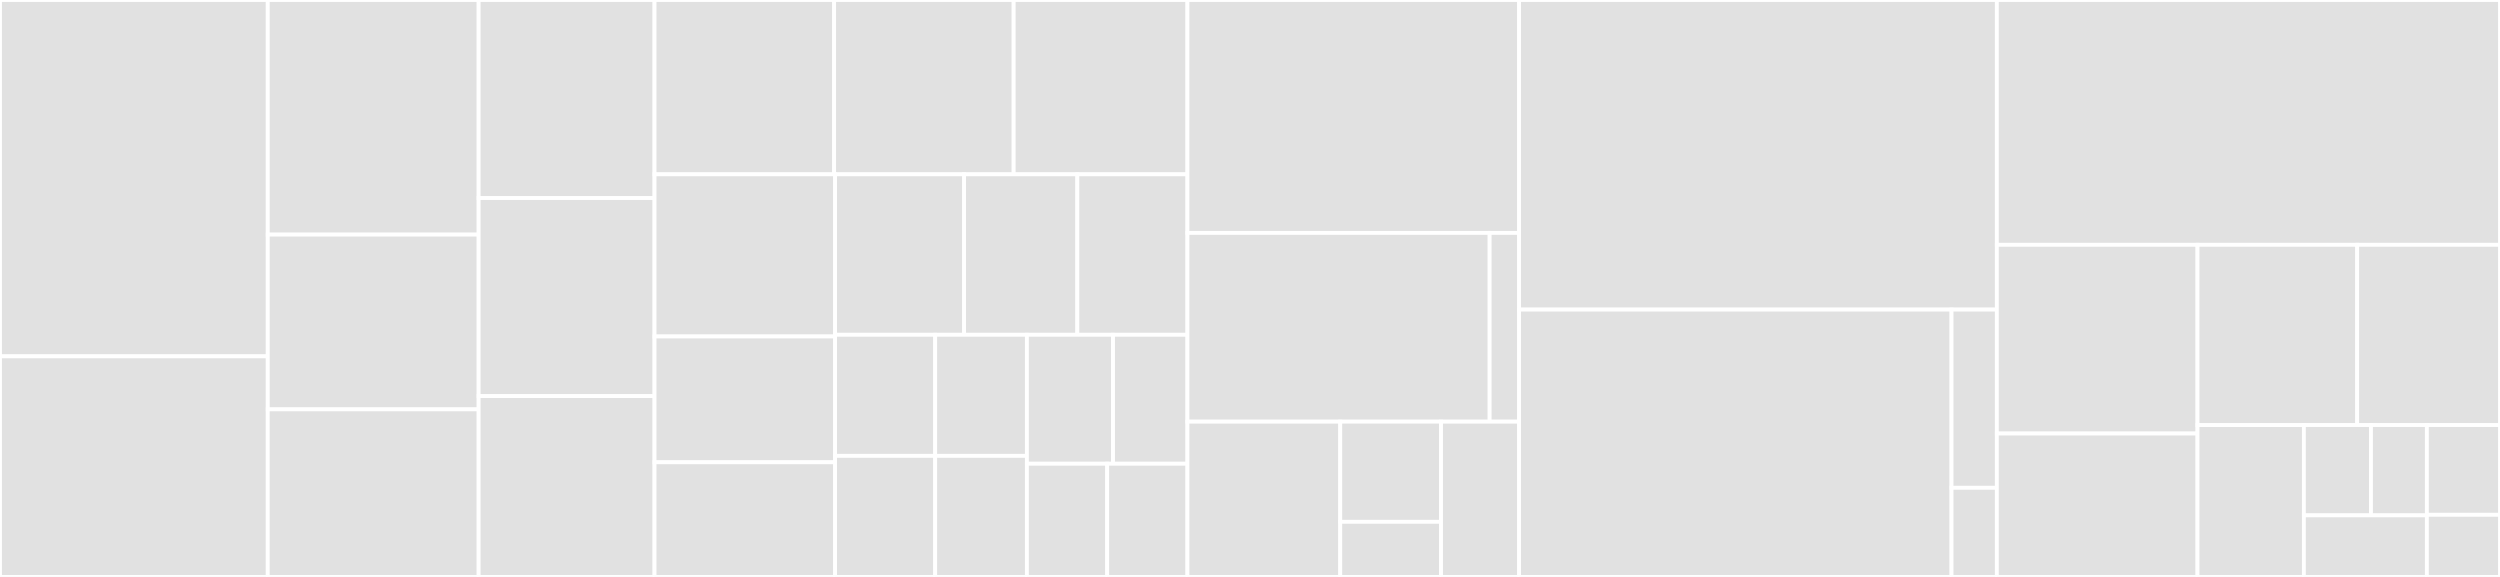 <svg baseProfile="full" width="650" height="150" viewBox="0 0 650 150" version="1.1"
xmlns="http://www.w3.org/2000/svg" xmlns:ev="http://www.w3.org/2001/xml-events"
xmlns:xlink="http://www.w3.org/1999/xlink">

<rect x="0" y="0" width="650" height="150" fill="#333333" stroke="none"/>

<style>rect.s{mask:url(#mask);}</style>
<defs>
  <pattern id="white" width="4" height="4" patternUnits="userSpaceOnUse" patternTransform="rotate(45)">
    <rect width="2" height="2" transform="translate(0,0)" fill="white"></rect>
  </pattern>
  <mask id="mask">
    <rect x="0" y="0" width="100%" height="100%" fill="url(#white)"></rect>
  </mask>
</defs>

<rect x="0" y="0" width="69.618" height="92.647" fill="#e1e1e1" stroke="white" stroke-width="1" class=" tooltipped" data-content="rules/sql.go"><title>rules/sql.go</title></rect>
<rect x="0" y="92.647" width="69.618" height="57.353" fill="#e1e1e1" stroke="white" stroke-width="1" class=" tooltipped" data-content="rules/tls.go"><title>rules/tls.go</title></rect>
<rect x="69.618" y="0" width="54.83" height="60.996" fill="#e1e1e1" stroke="white" stroke-width="1" class=" tooltipped" data-content="rules/hardcoded_credentials.go"><title>rules/hardcoded_credentials.go</title></rect>
<rect x="69.618" y="60.996" width="54.83" height="45.436" fill="#e1e1e1" stroke="white" stroke-width="1" class=" tooltipped" data-content="rules/tls_config.go"><title>rules/tls_config.go</title></rect>
<rect x="69.618" y="106.432" width="54.83" height="43.568" fill="#e1e1e1" stroke="white" stroke-width="1" class=" tooltipped" data-content="rules/rulelist.go"><title>rules/rulelist.go</title></rect>
<rect x="124.449" y="0" width="45.73" height="51.493" fill="#e1e1e1" stroke="white" stroke-width="1" class=" tooltipped" data-content="rules/errors.go"><title>rules/errors.go</title></rect>
<rect x="124.449" y="51.493" width="45.73" height="51.493" fill="#e1e1e1" stroke="white" stroke-width="1" class=" tooltipped" data-content="rules/readfile.go"><title>rules/readfile.go</title></rect>
<rect x="124.449" y="102.985" width="45.73" height="47.015" fill="#e1e1e1" stroke="white" stroke-width="1" class=" tooltipped" data-content="rules/decompression-bomb.go"><title>rules/decompression-bomb.go</title></rect>
<rect x="170.179" y="0" width="46.687" height="45.32" fill="#e1e1e1" stroke="white" stroke-width="1" class=" tooltipped" data-content="rules/fileperms.go"><title>rules/fileperms.go</title></rect>
<rect x="216.865" y="0" width="46.687" height="45.32" fill="#e1e1e1" stroke="white" stroke-width="1" class=" tooltipped" data-content="rules/implicit_aliasing.go"><title>rules/implicit_aliasing.go</title></rect>
<rect x="263.552" y="0" width="45.181" height="45.32" fill="#e1e1e1" stroke="white" stroke-width="1" class=" tooltipped" data-content="rules/bad_defer.go"><title>rules/bad_defer.go</title></rect>
<rect x="170.179" y="45.32" width="46.946" height="42.163" fill="#e1e1e1" stroke="white" stroke-width="1" class=" tooltipped" data-content="rules/subproc.go"><title>rules/subproc.go</title></rect>
<rect x="170.179" y="87.483" width="46.946" height="32.712" fill="#e1e1e1" stroke="white" stroke-width="1" class=" tooltipped" data-content="rules/integer_overflow.go"><title>rules/integer_overflow.go</title></rect>
<rect x="170.179" y="120.195" width="46.946" height="29.805" fill="#e1e1e1" stroke="white" stroke-width="1" class=" tooltipped" data-content="rules/bind.go"><title>rules/bind.go</title></rect>
<rect x="217.124" y="45.32" width="33.535" height="41.723" fill="#e1e1e1" stroke="white" stroke-width="1" class=" tooltipped" data-content="rules/blocklist.go"><title>rules/blocklist.go</title></rect>
<rect x="250.659" y="45.32" width="29.446" height="41.723" fill="#e1e1e1" stroke="white" stroke-width="1" class=" tooltipped" data-content="rules/ssrf.go"><title>rules/ssrf.go</title></rect>
<rect x="280.105" y="45.32" width="28.628" height="41.723" fill="#e1e1e1" stroke="white" stroke-width="1" class=" tooltipped" data-content="rules/archive.go"><title>rules/archive.go</title></rect>
<rect x="217.124" y="87.043" width="26.019" height="31.478" fill="#e1e1e1" stroke="white" stroke-width="1" class=" tooltipped" data-content="rules/templates.go"><title>rules/templates.go</title></rect>
<rect x="217.124" y="118.522" width="26.019" height="31.478" fill="#e1e1e1" stroke="white" stroke-width="1" class=" tooltipped" data-content="rules/weakcrypto.go"><title>rules/weakcrypto.go</title></rect>
<rect x="243.143" y="87.043" width="23.851" height="31.478" fill="#e1e1e1" stroke="white" stroke-width="1" class=" tooltipped" data-content="rules/rsa.go"><title>rules/rsa.go</title></rect>
<rect x="243.143" y="118.522" width="23.851" height="31.478" fill="#e1e1e1" stroke="white" stroke-width="1" class=" tooltipped" data-content="rules/rand.go"><title>rules/rand.go</title></rect>
<rect x="266.994" y="87.043" width="22.397" height="33.523" fill="#e1e1e1" stroke="white" stroke-width="1" class=" tooltipped" data-content="rules/tempfiles.go"><title>rules/tempfiles.go</title></rect>
<rect x="289.39" y="87.043" width="19.342" height="33.523" fill="#e1e1e1" stroke="white" stroke-width="1" class=" tooltipped" data-content="rules/pprof.go"><title>rules/pprof.go</title></rect>
<rect x="266.994" y="120.566" width="20.869" height="29.434" fill="#e1e1e1" stroke="white" stroke-width="1" class=" tooltipped" data-content="rules/ssh.go"><title>rules/ssh.go</title></rect>
<rect x="287.863" y="120.566" width="20.869" height="29.434" fill="#e1e1e1" stroke="white" stroke-width="1" class=" tooltipped" data-content="rules/unsafe.go"><title>rules/unsafe.go</title></rect>
<rect x="308.733" y="0" width="86.227" height="60.554" fill="#e1e1e1" stroke="white" stroke-width="1" class=" tooltipped" data-content="report/sarif/formatter.go"><title>report/sarif/formatter.go</title></rect>
<rect x="308.733" y="60.554" width="78.578" height="49.077" fill="#e1e1e1" stroke="white" stroke-width="1" class=" tooltipped" data-content="report/sarif/builder.go"><title>report/sarif/builder.go</title></rect>
<rect x="387.311" y="60.554" width="7.649" height="49.077" fill="#e1e1e1" stroke="white" stroke-width="1" class=" tooltipped" data-content="report/sarif/writer.go"><title>report/sarif/writer.go</title></rect>
<rect x="308.733" y="109.631" width="39.732" height="40.369" fill="#e1e1e1" stroke="white" stroke-width="1" class=" tooltipped" data-content="report/sonar/formatter.go"><title>report/sonar/formatter.go</title></rect>
<rect x="348.465" y="109.631" width="26.206" height="26.045" fill="#e1e1e1" stroke="white" stroke-width="1" class=" tooltipped" data-content="report/sonar/builder.go"><title>report/sonar/builder.go</title></rect>
<rect x="348.465" y="135.675" width="26.206" height="14.325" fill="#e1e1e1" stroke="white" stroke-width="1" class=" tooltipped" data-content="report/sonar/writer.go"><title>report/sonar/writer.go</title></rect>
<rect x="374.671" y="109.631" width="20.289" height="40.369" fill="#e1e1e1" stroke="white" stroke-width="1" class=" tooltipped" data-content="report/formatter.go"><title>report/formatter.go</title></rect>
<rect x="394.96" y="0" width="124.221" height="80.495" fill="#e1e1e1" stroke="white" stroke-width="1" class=" tooltipped" data-content="helpers.go"><title>helpers.go</title></rect>
<rect x="394.96" y="80.495" width="112.437" height="69.505" fill="#e1e1e1" stroke="white" stroke-width="1" class=" tooltipped" data-content="cmd/gosec/main.go"><title>cmd/gosec/main.go</title></rect>
<rect x="507.397" y="80.495" width="11.784" height="46.337" fill="#e1e1e1" stroke="white" stroke-width="1" class=" tooltipped" data-content="cmd/gosec/sort_issues.go"><title>cmd/gosec/sort_issues.go</title></rect>
<rect x="507.397" y="126.832" width="11.784" height="23.168" fill="#e1e1e1" stroke="white" stroke-width="1" class=" tooltipped" data-content="cmd/gosec/version.go"><title>cmd/gosec/version.go</title></rect>
<rect x="519.181" y="0" width="130.819" height="63.652" fill="#e1e1e1" stroke="white" stroke-width="1" class=" tooltipped" data-content="analyzer.go"><title>analyzer.go</title></rect>
<rect x="519.181" y="63.652" width="52.17" height="49.061" fill="#e1e1e1" stroke="white" stroke-width="1" class=" tooltipped" data-content="issue.go"><title>issue.go</title></rect>
<rect x="519.181" y="112.713" width="52.17" height="37.287" fill="#e1e1e1" stroke="white" stroke-width="1" class=" tooltipped" data-content="config.go"><title>config.go</title></rect>
<rect x="571.35" y="63.652" width="41.509" height="46.862" fill="#e1e1e1" stroke="white" stroke-width="1" class=" tooltipped" data-content="resolve.go"><title>resolve.go</title></rect>
<rect x="612.86" y="63.652" width="37.14" height="46.862" fill="#e1e1e1" stroke="white" stroke-width="1" class=" tooltipped" data-content="call_list.go"><title>call_list.go</title></rect>
<rect x="571.35" y="110.514" width="27.657" height="39.486" fill="#e1e1e1" stroke="white" stroke-width="1" class=" tooltipped" data-content="import_tracker.go"><title>import_tracker.go</title></rect>
<rect x="599.007" y="110.514" width="17.443" height="23.478" fill="#e1e1e1" stroke="white" stroke-width="1" class=" tooltipped" data-content="cwe/types.go"><title>cwe/types.go</title></rect>
<rect x="616.45" y="110.514" width="14.536" height="23.478" fill="#e1e1e1" stroke="white" stroke-width="1" class=" tooltipped" data-content="cwe/data.go"><title>cwe/data.go</title></rect>
<rect x="599.007" y="133.992" width="31.978" height="16.008" fill="#e1e1e1" stroke="white" stroke-width="1" class=" tooltipped" data-content="rule.go"><title>rule.go</title></rect>
<rect x="630.986" y="110.514" width="19.014" height="23.332" fill="#e1e1e1" stroke="white" stroke-width="1" class=" tooltipped" data-content="errors.go"><title>errors.go</title></rect>
<rect x="630.986" y="133.847" width="19.014" height="16.153" fill="#e1e1e1" stroke="white" stroke-width="1" class=" tooltipped" data-content="report.go"><title>report.go</title></rect>
</svg>
